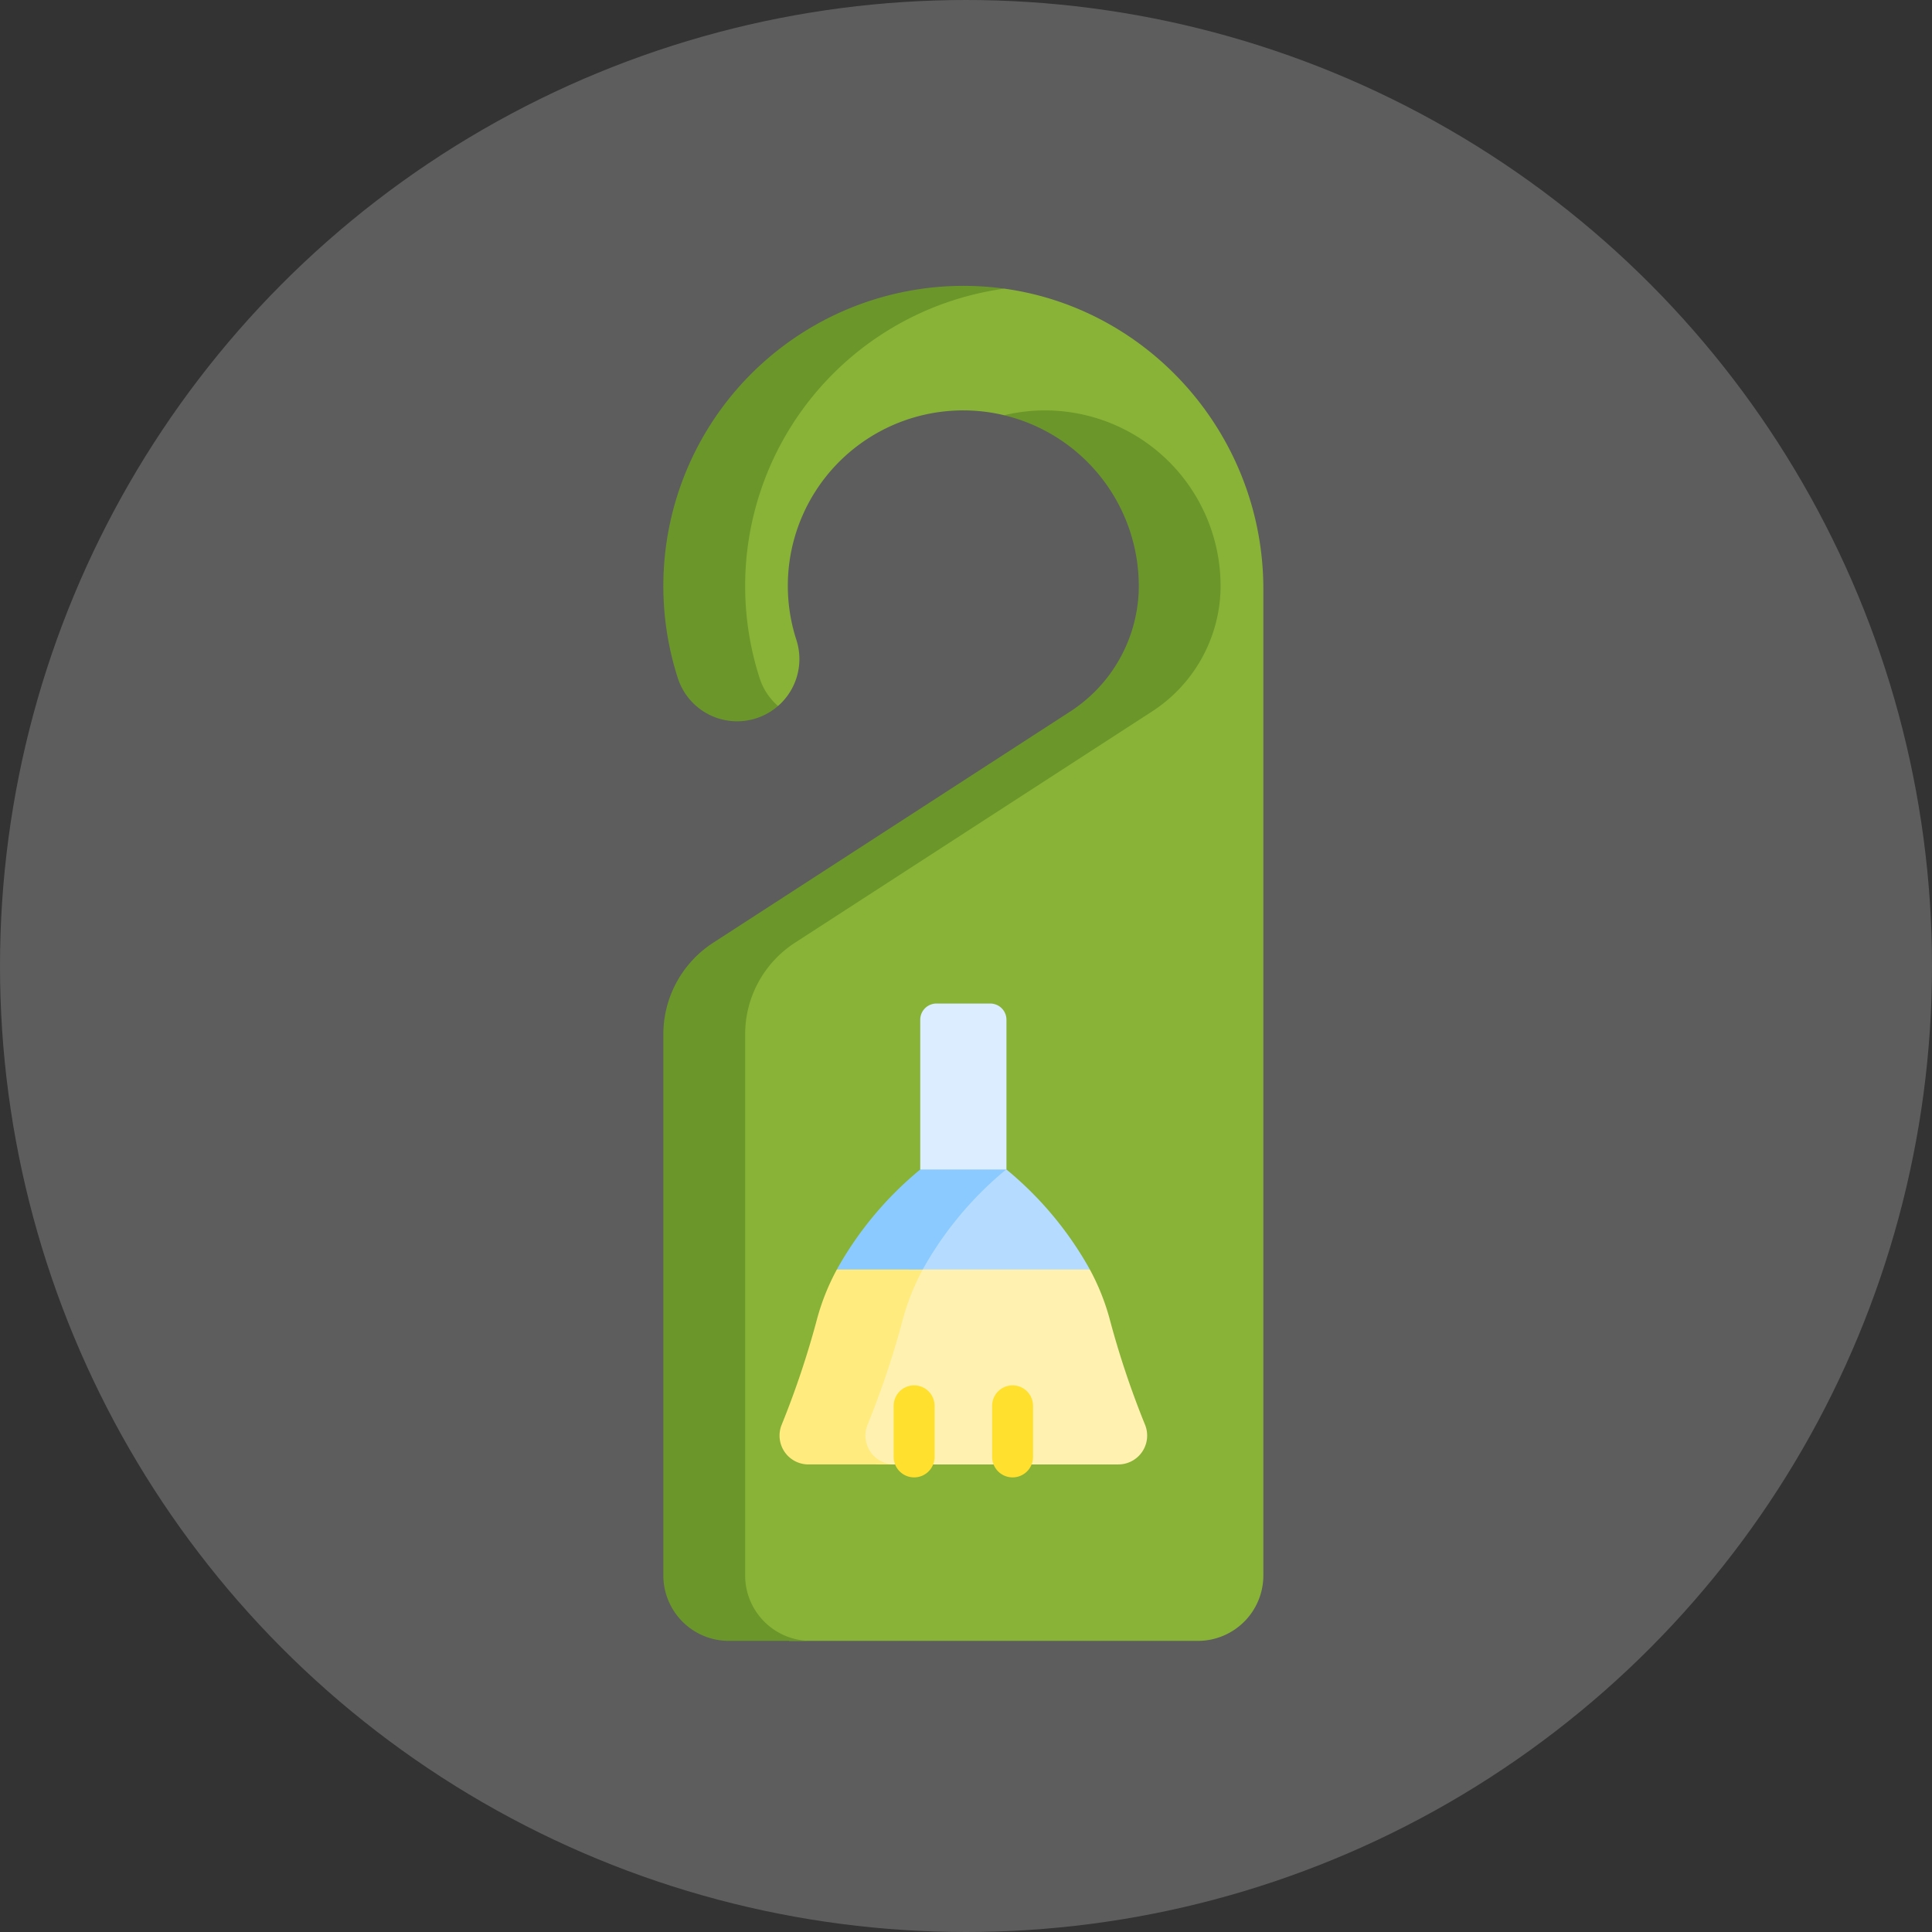 <svg xmlns="http://www.w3.org/2000/svg" xmlns:xlink="http://www.w3.org/1999/xlink" width="365" height="365" viewBox="0 0 365 365">
  <rect x="0" y="0" width="365" height="365" fill="#333333" stroke="none"/>
  <defs>
    <clipPath id="clip-path">
      <rect id="Rectangle_18251" data-name="Rectangle 18251" width="256" height="256" transform="translate(2083 -4689)" fill="#fff" stroke="#707070" stroke-width="1"/>
    </clipPath>
  </defs>
  <g id="Group_9362" data-name="Group 9362" transform="translate(-2098 4743)">
    <circle id="Ellipse_2112" data-name="Ellipse 2112" cx="182.5" cy="182.5" r="182.5" transform="translate(2098 -4743)" fill="#dedede" opacity="0.25"/>
    <g id="Mask_Group_976" data-name="Mask Group 976" transform="translate(69)" clip-path="url(#clip-path)">
      <g id="cleaning_1_" data-name="cleaning (1)" transform="translate(2083 -4689)">
        <path id="Path_19074" data-name="Path 19074" d="M135.719.53H128l-20.148,7.6L86.217,36.461,84.157,63.632,90.338,79.17l2.646.214a11.77,11.77,0,0,0,3.47-12.5,33.134,33.134,0,0,1,39.254-42.436h8.928l21.29,18.534v31.42L82.312,131.924V251.64L95.157,256H172.31a12.368,12.368,0,0,0,12.368-12.368V57.3c0-28.77-21.215-52.943-48.959-56.772Z" fill="#88b337"/>
        <g id="Group_9356" data-name="Group 9356">
          <path id="Path_19075" data-name="Path 19075" d="M86.774,243.631V141.408a20.609,20.609,0,0,1,9.405-17.3l67.32-43.6a28.349,28.349,0,0,0,13.08-22.779q.017-.525.016-1.053a33.179,33.179,0,0,0-34.771-33.1,32.77,32.77,0,0,0-6.116.877,33.2,33.2,0,0,1,25.434,32.228q0,.527-.016,1.053a28.349,28.349,0,0,1-13.08,22.779l-67.32,43.6a20.608,20.608,0,0,0-9.405,17.3V243.632A12.368,12.368,0,0,0,83.689,256H99.141a12.37,12.37,0,0,1-12.367-12.369Z" fill="#6b962a"/>
          <path id="Path_19076" data-name="Path 19076" d="M88.877,81.7a11.723,11.723,0,0,0,4.107-2.319,11.714,11.714,0,0,1-3.471-5.258A56.717,56.717,0,0,1,135.719.531a56.708,56.708,0,0,0-61.658,73.6A11.768,11.768,0,0,0,88.877,81.7Z" fill="#6b962a"/>
        </g>
        <path id="Path_19077" data-name="Path 19077" d="M162.32,215.156a168.006,168.006,0,0,1-6.7-20.047,43.291,43.291,0,0,0-3.721-9.271l-2.9-1.352H118.131l-11.009,33.888,4.429,4.292h45.728A5.448,5.448,0,0,0,162.32,215.156Z" fill="#fff1af"/>
        <path id="Path_19078" data-name="Path 19078" d="M109.905,215.156a168.017,168.017,0,0,0,6.7-20.047,43.291,43.291,0,0,1,3.72-9.271l1.876-1.352H105.976l-1.876,1.352a43.291,43.291,0,0,0-3.72,9.271,168.107,168.107,0,0,1-6.7,20.047,5.447,5.447,0,0,0,5.04,7.509h16.225A5.447,5.447,0,0,1,109.905,215.156Z" fill="#ffeb7e"/>
        <g id="Group_9357" data-name="Group 9357">
          <path id="Path_19079" data-name="Path 19079" d="M118.7,225.113a3.863,3.863,0,0,1-3.863-3.863v-9.658a3.863,3.863,0,1,1,7.726,0v9.658A3.863,3.863,0,0,1,118.7,225.113Z" fill="#ffe02f"/>
        </g>
        <g id="Group_9358" data-name="Group 9358">
          <path id="Path_19080" data-name="Path 19080" d="M137.3,225.113a3.863,3.863,0,0,1-3.863-3.863v-9.658a3.863,3.863,0,0,1,7.726,0v9.658A3.863,3.863,0,0,1,137.3,225.113Z" fill="#ffe02f"/>
        </g>
        <path id="Path_19081" data-name="Path 19081" d="M135.183,166.328h-1.66L118.7,182.746l-1,3.09H151.9a66.012,66.012,0,0,0-15.755-18.886Z" fill="#b5dcff"/>
        <path id="Path_19082" data-name="Path 19082" d="M136.081,166.95l.029-.022-.926-.6H120.664l-.809.622A66.012,66.012,0,0,0,104.1,185.837h16.225A66.012,66.012,0,0,1,136.081,166.95Z" fill="#8bcaff"/>
        <g id="Group_9359" data-name="Group 9359">
          <path id="Path_19083" data-name="Path 19083" d="M136.144,166.95H119.856v-28.3a3.058,3.058,0,0,1,3.057-3.057h10.173a3.058,3.058,0,0,1,3.057,3.057v28.3Z" fill="#dbedff"/>
        </g>
      </g>
    </g>
  </g>
</svg>
